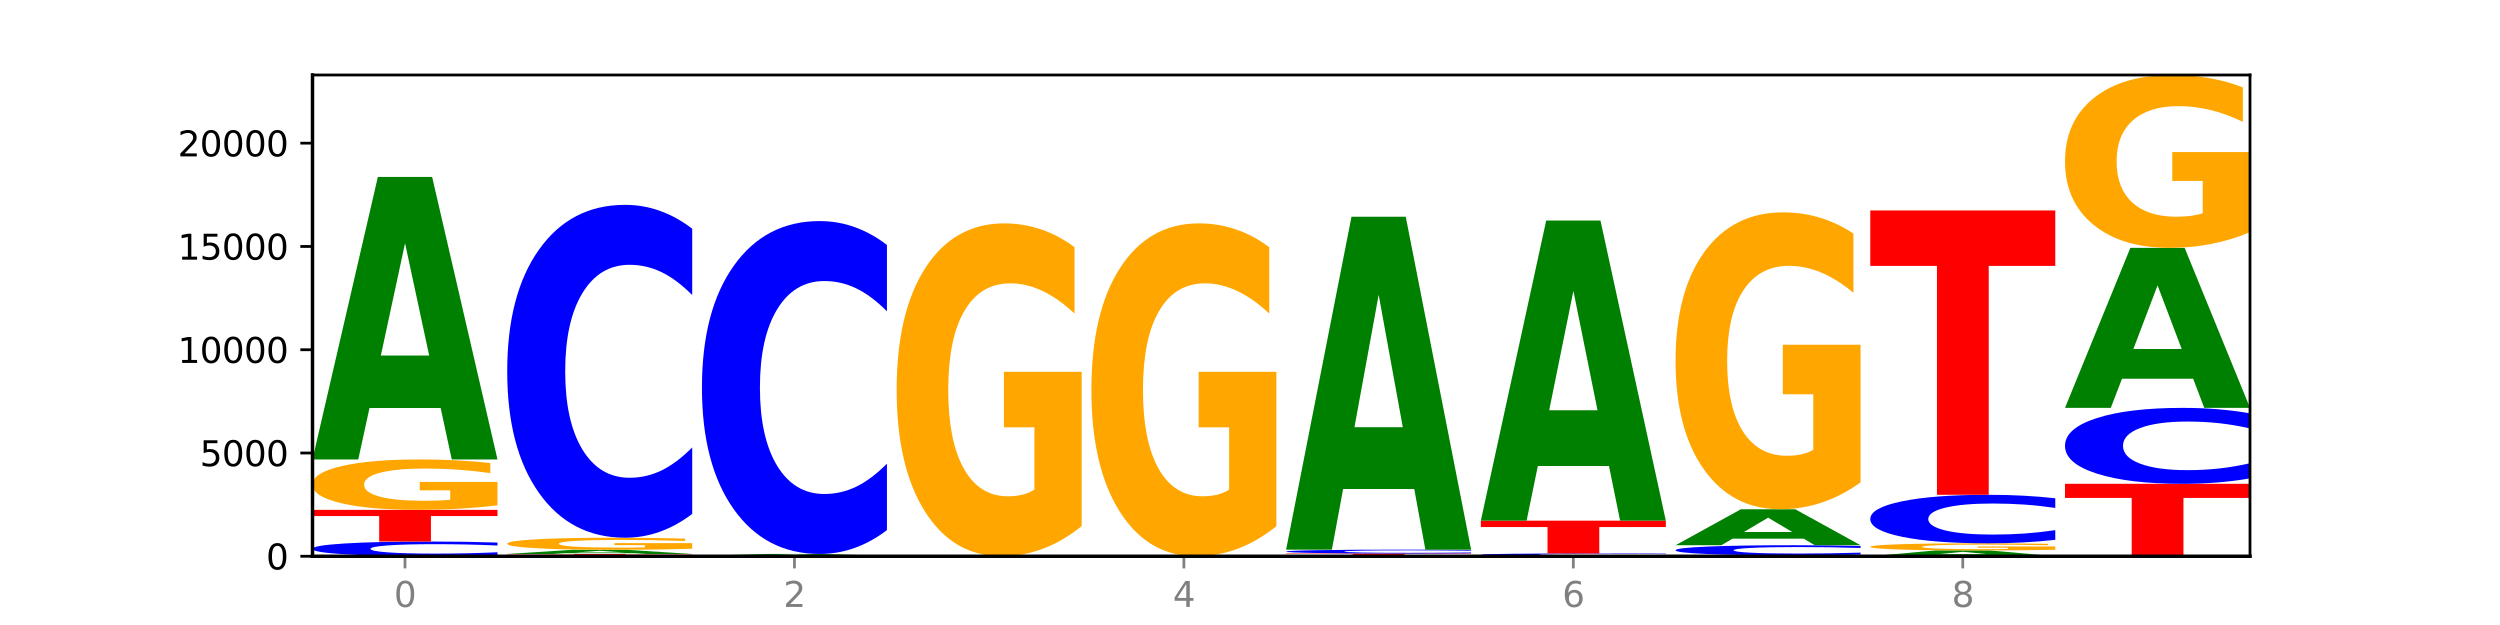 <?xml version="1.0" encoding="utf-8" standalone="no"?>
<!DOCTYPE svg PUBLIC "-//W3C//DTD SVG 1.1//EN"
  "http://www.w3.org/Graphics/SVG/1.1/DTD/svg11.dtd">
<svg xmlns:xlink="http://www.w3.org/1999/xlink" width="720pt" height="180pt" viewBox="0 0 720 180" xmlns="http://www.w3.org/2000/svg" version="1.1">
 <defs>
  <style type="text/css">*{stroke-linejoin: round; stroke-linecap: butt}</style>
 </defs>
 <g id="figure_1">
  <g id="patch_1">
   <path d="M 0 180 
L 720 180 
L 720 0 
L 0 0 
z
" style="fill: #ffffff"/>
  </g>
  <g id="axes_1">
   <g id="patch_2">
    <path d="M 90 160.2 
L 648 160.2 
L 648 21.6 
L 90 21.6 
z
" style="fill: #ffffff"/>
   </g>
   <g id="line2d_1">
    <path d="M 90 160.2 
L 648 160.2 
" clip-path="url(#p3bd5d549bf)" style="fill: none; stroke: #000000; stroke-width: 0.5; stroke-linecap: square"/>
   </g>
   <g id="patch_3">
    <path d="M 143.276 159.896 
Q 138.82 160.047 134.001 160.123 
Q 129.182 160.2 123.934 160.2 
Q 108.282 160.2 99.141 159.629 
Q 90 159.058 90 158.081 
Q 90 157.1 99.141 156.53 
Q 108.282 155.959 123.934 155.959 
Q 129.182 155.959 134.001 156.036 
Q 138.82 156.112 143.276 156.263 
L 143.276 157.108 
Q 138.78 156.909 134.417 156.816 
Q 130.055 156.723 125.236 156.723 
Q 116.591 156.723 111.638 157.085 
Q 106.698 157.446 106.698 158.081 
Q 106.698 158.713 111.638 159.075 
Q 116.591 159.436 125.236 159.436 
Q 130.055 159.436 134.417 159.343 
Q 138.78 159.249 143.276 159.05 
L 143.276 159.896 
z
" clip-path="url(#p3bd5d549bf)" style="fill: #0000ff"/>
   </g>
   <g id="patch_4">
    <path d="M 90 146.84 
L 143.276 146.84 
L 143.276 148.619 
L 124.109 148.619 
L 124.109 155.959 
L 109.204 155.959 
L 109.204 148.619 
L 90 148.619 
L 90 146.84 
z
" clip-path="url(#p3bd5d549bf)" style="fill: #ff0000"/>
   </g>
   <g id="patch_5">
    <path d="M 143.276 145.527 
Q 137.903 146.183 132.124 146.513 
Q 126.345 146.84 120.184 146.84 
Q 106.262 146.84 98.131 144.885 
Q 90 142.929 90 139.585 
Q 90 136.202 98.274 134.261 
Q 106.561 132.321 120.972 132.321 
Q 126.525 132.321 131.611 132.585 
Q 136.709 132.845 141.223 133.361 
L 141.223 136.256 
Q 136.566 135.593 131.957 135.266 
Q 127.348 134.936 122.716 134.936 
Q 114.143 134.936 109.498 136.142 
Q 104.853 137.344 104.853 139.585 
Q 104.853 141.804 109.331 143.016 
Q 113.808 144.225 122.047 144.225 
Q 124.292 144.225 126.214 144.156 
Q 128.136 144.084 129.665 143.934 
L 129.665 141.217 
L 120.889 141.217 
L 120.889 138.796 
L 143.276 138.796 
L 143.276 145.527 
z
" clip-path="url(#p3bd5d549bf)" style="fill: #ffa600"/>
   </g>
   <g id="patch_6">
    <path d="M 126.905 117.5 
L 106.415 117.5 
L 103.18 132.321 
L 90 132.321 
L 108.823 50.966 
L 124.454 50.966 
L 143.276 132.321 
L 130.107 132.321 
L 126.905 117.5 
z
M 109.683 102.401 
L 123.604 102.401 
L 116.655 70.041 
L 109.683 102.401 
z
" clip-path="url(#p3bd5d549bf)" style="fill: #008000"/>
   </g>
   <g id="patch_7">
    <path d="M 146.08 159.546 
L 199.357 159.546 
L 199.357 159.673 
L 180.19 159.673 
L 180.19 160.2 
L 165.285 160.2 
L 165.285 159.673 
L 146.08 159.673 
L 146.08 159.546 
z
" clip-path="url(#p3bd5d549bf)" style="fill: #ff0000"/>
   </g>
   <g id="patch_8">
    <path d="M 182.985 159.327 
L 162.496 159.327 
L 159.261 159.546 
L 146.08 159.546 
L 164.903 158.344 
L 180.534 158.344 
L 199.357 159.546 
L 186.187 159.546 
L 182.985 159.327 
z
M 165.764 159.104 
L 179.684 159.104 
L 172.735 158.626 
L 165.764 159.104 
z
" clip-path="url(#p3bd5d549bf)" style="fill: #008000"/>
   </g>
   <g id="patch_9">
    <path d="M 199.357 158.029 
Q 193.984 158.187 188.205 158.266 
Q 182.426 158.344 176.265 158.344 
Q 162.343 158.344 154.212 157.875 
Q 146.08 157.407 146.08 156.605 
Q 146.08 155.795 154.355 155.329 
Q 162.641 154.864 177.053 154.864 
Q 182.605 154.864 187.691 154.928 
Q 192.79 154.99 197.303 155.114 
L 197.303 155.807 
Q 192.646 155.649 188.038 155.57 
Q 183.429 155.491 178.796 155.491 
Q 170.223 155.491 165.578 155.78 
Q 160.934 156.068 160.934 156.605 
Q 160.934 157.137 165.411 157.428 
Q 169.889 157.717 178.127 157.717 
Q 180.372 157.717 182.294 157.701 
Q 184.217 157.684 185.745 157.648 
L 185.745 156.996 
L 176.969 156.996 
L 176.969 156.416 
L 199.357 156.416 
L 199.357 158.029 
z
" clip-path="url(#p3bd5d549bf)" style="fill: #ffa600"/>
   </g>
   <g id="patch_10">
    <path d="M 199.357 147.993 
Q 194.9 151.399 190.081 153.122 
Q 185.263 154.864 180.014 154.864 
Q 164.363 154.864 155.222 141.953 
Q 146.08 129.041 146.08 106.96 
Q 146.08 84.8 155.222 71.908 
Q 164.363 58.997 180.014 58.997 
Q 185.263 58.997 190.081 60.739 
Q 194.9 62.462 199.357 65.868 
L 199.357 84.979 
Q 194.86 80.463 190.498 78.364 
Q 186.135 76.265 181.316 76.265 
Q 172.672 76.265 167.718 84.444 
Q 162.779 92.603 162.779 106.96 
Q 162.779 121.258 167.718 129.437 
Q 172.672 137.596 181.316 137.596 
Q 186.135 137.596 190.498 135.497 
Q 194.86 133.378 199.357 128.863 
L 199.357 147.993 
z
" clip-path="url(#p3bd5d549bf)" style="fill: #0000ff"/>
   </g>
   <g id="patch_11">
    <path d="M 255.437 160.187 
Q 250.064 160.194 244.285 160.197 
Q 238.506 160.2 232.345 160.2 
Q 218.423 160.2 210.292 160.181 
Q 202.161 160.162 202.161 160.129 
Q 202.161 160.095 210.435 160.076 
Q 218.722 160.057 233.133 160.057 
Q 238.685 160.057 243.772 160.06 
Q 248.87 160.062 253.384 160.067 
L 253.384 160.096 
Q 248.727 160.089 244.118 160.086 
Q 239.509 160.083 234.876 160.083 
Q 226.304 160.083 221.659 160.095 
Q 217.014 160.107 217.014 160.129 
Q 217.014 160.15 221.492 160.162 
Q 225.969 160.174 234.208 160.174 
Q 236.453 160.174 238.375 160.174 
Q 240.297 160.173 241.826 160.171 
L 241.826 160.145 
L 233.05 160.145 
L 233.05 160.121 
L 255.437 160.121 
L 255.437 160.187 
z
" clip-path="url(#p3bd5d549bf)" style="fill: #ffa600"/>
   </g>
   <g id="patch_12">
    <path d="M 239.065 159.963 
L 218.576 159.963 
L 215.341 160.057 
L 202.161 160.057 
L 220.983 159.54 
L 236.615 159.54 
L 255.437 160.057 
L 242.268 160.057 
L 239.065 159.963 
z
M 221.844 159.867 
L 235.765 159.867 
L 228.815 159.661 
L 221.844 159.867 
z
" clip-path="url(#p3bd5d549bf)" style="fill: #008000"/>
   </g>
   <g id="patch_13">
    <path d="M 255.437 152.668 
Q 250.981 156.074 246.162 157.797 
Q 241.343 159.54 236.094 159.54 
Q 220.443 159.54 211.302 146.628 
Q 202.161 133.716 202.161 111.636 
Q 202.161 89.476 211.302 76.584 
Q 220.443 63.672 236.094 63.672 
Q 241.343 63.672 246.162 65.415 
Q 250.981 67.137 255.437 70.544 
L 255.437 89.654 
Q 250.94 85.139 246.578 83.04 
Q 242.215 80.94 237.397 80.94 
Q 228.752 80.94 223.799 89.119 
Q 218.859 97.278 218.859 111.636 
Q 218.859 125.934 223.799 134.112 
Q 228.752 142.271 237.397 142.271 
Q 242.215 142.271 246.578 140.172 
Q 250.94 138.053 255.437 133.538 
L 255.437 152.668 
z
" clip-path="url(#p3bd5d549bf)" style="fill: #0000ff"/>
   </g>
   <g id="patch_14">
    <path d="M 311.518 151.526 
Q 306.145 155.863 300.366 158.041 
Q 294.587 160.2 288.426 160.2 
Q 274.504 160.2 266.372 147.288 
Q 258.241 134.376 258.241 112.296 
Q 258.241 89.958 266.516 77.145 
Q 274.802 64.332 289.214 64.332 
Q 294.766 64.332 299.852 66.075 
Q 304.951 67.798 309.464 71.204 
L 309.464 90.314 
Q 304.807 85.938 300.198 83.779 
Q 295.59 81.601 290.957 81.601 
Q 282.384 81.601 277.739 89.562 
Q 273.095 97.503 273.095 112.296 
Q 273.095 126.95 277.572 134.951 
Q 282.05 142.932 290.288 142.932 
Q 292.533 142.932 294.455 142.476 
Q 296.378 142.001 297.906 141.011 
L 297.906 123.069 
L 289.13 123.069 
L 289.13 107.088 
L 311.518 107.088 
L 311.518 151.526 
z
" clip-path="url(#p3bd5d549bf)" style="fill: #ffa600"/>
   </g>
   <g id="patch_15">
    <path d="M 367.598 151.526 
Q 362.225 155.863 356.446 158.041 
Q 350.667 160.2 344.506 160.2 
Q 330.584 160.2 322.453 147.288 
Q 314.322 134.376 314.322 112.296 
Q 314.322 89.958 322.596 77.145 
Q 330.882 64.332 345.294 64.332 
Q 350.846 64.332 355.933 66.075 
Q 361.031 67.798 365.544 71.204 
L 365.544 90.314 
Q 360.888 85.938 356.279 83.779 
Q 351.67 81.601 347.037 81.601 
Q 338.464 81.601 333.82 89.562 
Q 329.175 97.503 329.175 112.296 
Q 329.175 126.95 333.653 134.951 
Q 338.13 142.932 346.369 142.932 
Q 348.613 142.932 350.536 142.476 
Q 352.458 142.001 353.986 141.011 
L 353.986 123.069 
L 345.21 123.069 
L 345.21 107.088 
L 367.598 107.088 
L 367.598 151.526 
z
" clip-path="url(#p3bd5d549bf)" style="fill: #ffa600"/>
   </g>
   <g id="patch_16">
    <path d="M 423.678 160.188 
Q 418.305 160.194 412.526 160.197 
Q 406.747 160.2 400.586 160.2 
Q 386.664 160.2 378.533 160.182 
Q 370.402 160.163 370.402 160.132 
Q 370.402 160.1 378.676 160.081 
Q 386.963 160.063 401.374 160.063 
Q 406.927 160.063 412.013 160.066 
Q 417.111 160.068 421.625 160.073 
L 421.625 160.1 
Q 416.968 160.094 412.359 160.091 
Q 407.75 160.088 403.118 160.088 
Q 394.545 160.088 389.9 160.099 
Q 385.255 160.111 385.255 160.132 
Q 385.255 160.153 389.733 160.164 
Q 394.21 160.175 402.449 160.175 
Q 404.694 160.175 406.616 160.175 
Q 408.538 160.174 410.067 160.173 
L 410.067 160.147 
L 401.291 160.147 
L 401.291 160.124 
L 423.678 160.124 
L 423.678 160.188 
z
" clip-path="url(#p3bd5d549bf)" style="fill: #ffa600"/>
   </g>
   <g id="patch_17">
    <path d="M 370.402 159.421 
L 423.678 159.421 
L 423.678 159.546 
L 404.511 159.546 
L 404.511 160.063 
L 389.606 160.063 
L 389.606 159.546 
L 370.402 159.546 
L 370.402 159.421 
z
" clip-path="url(#p3bd5d549bf)" style="fill: #ff0000"/>
   </g>
   <g id="patch_18">
    <path d="M 423.678 159.34 
Q 419.222 159.38 414.403 159.4 
Q 409.584 159.421 404.336 159.421 
Q 388.684 159.421 379.543 159.269 
Q 370.402 159.118 370.402 158.859 
Q 370.402 158.599 379.543 158.448 
Q 388.684 158.297 404.336 158.297 
Q 409.584 158.297 414.403 158.317 
Q 419.222 158.337 423.678 158.377 
L 423.678 158.601 
Q 419.182 158.548 414.819 158.524 
Q 410.457 158.499 405.638 158.499 
Q 396.993 158.499 392.04 158.595 
Q 387.1 158.691 387.1 158.859 
Q 387.1 159.027 392.04 159.123 
Q 396.993 159.218 405.638 159.218 
Q 410.457 159.218 414.819 159.194 
Q 419.182 159.169 423.678 159.116 
L 423.678 159.34 
z
" clip-path="url(#p3bd5d549bf)" style="fill: #0000ff"/>
   </g>
   <g id="patch_19">
    <path d="M 407.307 140.832 
L 386.817 140.832 
L 383.582 158.297 
L 370.402 158.297 
L 389.225 62.429 
L 404.856 62.429 
L 423.678 158.297 
L 410.509 158.297 
L 407.307 140.832 
z
M 390.085 123.04 
L 404.006 123.04 
L 397.057 84.906 
L 390.085 123.04 
z
" clip-path="url(#p3bd5d549bf)" style="fill: #008000"/>
   </g>
   <g id="patch_20">
    <path d="M 479.759 160.191 
Q 474.386 160.195 468.607 160.198 
Q 462.828 160.2 456.667 160.2 
Q 442.745 160.2 434.614 160.186 
Q 426.482 160.173 426.482 160.149 
Q 426.482 160.126 434.757 160.112 
Q 443.043 160.099 457.455 160.099 
Q 463.007 160.099 468.093 160.101 
Q 473.192 160.103 477.705 160.106 
L 477.705 160.126 
Q 473.049 160.122 468.44 160.119 
Q 463.831 160.117 459.198 160.117 
Q 450.625 160.117 445.98 160.125 
Q 441.336 160.134 441.336 160.149 
Q 441.336 160.165 445.813 160.173 
Q 450.291 160.182 458.529 160.182 
Q 460.774 160.182 462.697 160.181 
Q 464.619 160.181 466.147 160.18 
L 466.147 160.161 
L 457.371 160.161 
L 457.371 160.144 
L 479.759 160.144 
L 479.759 160.191 
z
" clip-path="url(#p3bd5d549bf)" style="fill: #ffa600"/>
   </g>
   <g id="patch_21">
    <path d="M 479.759 160.048 
Q 475.302 160.073 470.483 160.086 
Q 465.665 160.099 460.416 160.099 
Q 444.765 160.099 435.624 160.004 
Q 426.482 159.908 426.482 159.745 
Q 426.482 159.582 435.624 159.486 
Q 444.765 159.391 460.416 159.391 
Q 465.665 159.391 470.483 159.404 
Q 475.302 159.417 479.759 159.442 
L 479.759 159.583 
Q 475.262 159.55 470.9 159.534 
Q 466.537 159.519 461.718 159.519 
Q 453.074 159.519 448.12 159.579 
Q 443.181 159.639 443.181 159.745 
Q 443.181 159.851 448.12 159.911 
Q 453.074 159.971 461.718 159.971 
Q 466.537 159.971 470.9 159.956 
Q 475.262 159.94 479.759 159.907 
L 479.759 160.048 
z
" clip-path="url(#p3bd5d549bf)" style="fill: #0000ff"/>
   </g>
   <g id="patch_22">
    <path d="M 426.482 149.951 
L 479.759 149.951 
L 479.759 151.792 
L 460.592 151.792 
L 460.592 159.391 
L 445.687 159.391 
L 445.687 151.792 
L 426.482 151.792 
L 426.482 149.951 
z
" clip-path="url(#p3bd5d549bf)" style="fill: #ff0000"/>
   </g>
   <g id="patch_23">
    <path d="M 463.387 134.206 
L 442.898 134.206 
L 439.663 149.951 
L 426.482 149.951 
L 445.305 63.517 
L 460.936 63.517 
L 479.759 149.951 
L 466.589 149.951 
L 463.387 134.206 
z
M 446.166 118.164 
L 460.087 118.164 
L 453.137 83.783 
L 446.166 118.164 
z
" clip-path="url(#p3bd5d549bf)" style="fill: #008000"/>
   </g>
   <g id="patch_24">
    <path d="M 482.563 159.95 
L 535.839 159.95 
L 535.839 159.999 
L 516.672 159.999 
L 516.672 160.2 
L 501.767 160.2 
L 501.767 159.999 
L 482.563 159.999 
L 482.563 159.95 
z
" clip-path="url(#p3bd5d549bf)" style="fill: #ff0000"/>
   </g>
   <g id="patch_25">
    <path d="M 535.839 159.74 
Q 531.383 159.844 526.564 159.897 
Q 521.745 159.95 516.496 159.95 
Q 500.845 159.95 491.704 159.556 
Q 482.563 159.162 482.563 158.488 
Q 482.563 157.811 491.704 157.418 
Q 500.845 157.024 516.496 157.024 
Q 521.745 157.024 526.564 157.077 
Q 531.383 157.129 535.839 157.233 
L 535.839 157.817 
Q 531.342 157.679 526.98 157.615 
Q 522.617 157.551 517.799 157.551 
Q 509.154 157.551 504.201 157.8 
Q 499.261 158.05 499.261 158.488 
Q 499.261 158.924 504.201 159.174 
Q 509.154 159.423 517.799 159.423 
Q 522.617 159.423 526.98 159.359 
Q 531.342 159.294 535.839 159.156 
L 535.839 159.74 
z
" clip-path="url(#p3bd5d549bf)" style="fill: #0000ff"/>
   </g>
   <g id="patch_26">
    <path d="M 519.467 155.136 
L 498.978 155.136 
L 495.743 157.024 
L 482.563 157.024 
L 501.385 146.662 
L 517.017 146.662 
L 535.839 157.024 
L 522.67 157.024 
L 519.467 155.136 
z
M 502.246 153.213 
L 516.167 153.213 
L 509.217 149.091 
L 502.246 153.213 
z
" clip-path="url(#p3bd5d549bf)" style="fill: #008000"/>
   </g>
   <g id="patch_27">
    <path d="M 535.839 138.925 
Q 530.466 142.794 524.687 144.737 
Q 518.908 146.662 512.747 146.662 
Q 498.825 146.662 490.694 135.146 
Q 482.563 123.629 482.563 103.935 
Q 482.563 84.012 490.837 72.584 
Q 499.124 61.156 513.535 61.156 
Q 519.087 61.156 524.174 62.71 
Q 529.272 64.247 533.786 67.285 
L 533.786 84.33 
Q 529.129 80.426 524.52 78.501 
Q 519.911 76.558 515.278 76.558 
Q 506.706 76.558 502.061 83.658 
Q 497.416 90.741 497.416 103.935 
Q 497.416 117.006 501.894 124.142 
Q 506.371 131.26 514.61 131.26 
Q 516.855 131.26 518.777 130.854 
Q 520.699 130.43 522.228 129.546 
L 522.228 113.544 
L 513.452 113.544 
L 513.452 99.29 
L 535.839 99.29 
L 535.839 138.925 
z
" clip-path="url(#p3bd5d549bf)" style="fill: #ffa600"/>
   </g>
   <g id="patch_28">
    <path d="M 575.548 159.894 
L 555.059 159.894 
L 551.823 160.2 
L 538.643 160.2 
L 557.466 158.523 
L 573.097 158.523 
L 591.92 160.2 
L 578.75 160.2 
L 575.548 159.894 
z
M 558.326 159.583 
L 572.247 159.583 
L 565.298 158.916 
L 558.326 159.583 
z
" clip-path="url(#p3bd5d549bf)" style="fill: #008000"/>
   </g>
   <g id="patch_29">
    <path d="M 591.92 158.337 
Q 586.547 158.43 580.768 158.477 
Q 574.989 158.523 568.828 158.523 
Q 554.906 158.523 546.774 158.247 
Q 538.643 157.971 538.643 157.5 
Q 538.643 157.023 546.918 156.75 
Q 555.204 156.476 569.616 156.476 
Q 575.168 156.476 580.254 156.514 
Q 585.353 156.55 589.866 156.623 
L 589.866 157.031 
Q 585.209 156.938 580.6 156.891 
Q 575.992 156.845 571.359 156.845 
Q 562.786 156.845 558.141 157.015 
Q 553.497 157.184 553.497 157.5 
Q 553.497 157.813 557.974 157.984 
Q 562.452 158.154 570.69 158.154 
Q 572.935 158.154 574.857 158.144 
Q 576.78 158.134 578.308 158.113 
L 578.308 157.73 
L 569.532 157.73 
L 569.532 157.389 
L 591.92 157.389 
L 591.92 158.337 
z
" clip-path="url(#p3bd5d549bf)" style="fill: #ffa600"/>
   </g>
   <g id="patch_30">
    <path d="M 591.92 155.474 
Q 587.463 155.971 582.644 156.222 
Q 577.825 156.476 572.577 156.476 
Q 556.926 156.476 547.784 154.594 
Q 538.643 152.711 538.643 149.492 
Q 538.643 146.26 547.784 144.381 
Q 556.926 142.498 572.577 142.498 
Q 577.825 142.498 582.644 142.752 
Q 587.463 143.003 591.92 143.5 
L 591.92 146.286 
Q 587.423 145.628 583.06 145.322 
Q 578.698 145.016 573.879 145.016 
Q 565.234 145.016 560.281 146.208 
Q 555.342 147.398 555.342 149.492 
Q 555.342 151.576 560.281 152.769 
Q 565.234 153.959 573.879 153.959 
Q 578.698 153.959 583.06 153.652 
Q 587.423 153.343 591.92 152.685 
L 591.92 155.474 
z
" clip-path="url(#p3bd5d549bf)" style="fill: #0000ff"/>
   </g>
   <g id="patch_31">
    <path d="M 538.643 60.609 
L 591.92 60.609 
L 591.92 76.579 
L 572.752 76.579 
L 572.752 142.498 
L 557.847 142.498 
L 557.847 76.579 
L 538.643 76.579 
L 538.643 60.609 
z
" clip-path="url(#p3bd5d549bf)" style="fill: #ff0000"/>
   </g>
   <g id="patch_32">
    <path d="M 594.724 139.34 
L 648 139.34 
L 648 143.408 
L 628.833 143.408 
L 628.833 160.2 
L 613.928 160.2 
L 613.928 143.408 
L 594.724 143.408 
L 594.724 139.34 
z
" clip-path="url(#p3bd5d549bf)" style="fill: #ff0000"/>
   </g>
   <g id="patch_33">
    <path d="M 648 137.772 
Q 643.544 138.549 638.725 138.942 
Q 633.906 139.34 628.657 139.34 
Q 613.006 139.34 603.865 136.394 
Q 594.724 133.448 594.724 128.41 
Q 594.724 123.355 603.865 120.414 
Q 613.006 117.468 628.657 117.468 
Q 633.906 117.468 638.725 117.865 
Q 643.544 118.258 648 119.036 
L 648 123.395 
Q 643.503 122.365 639.141 121.886 
Q 634.778 121.408 629.959 121.408 
Q 621.315 121.408 616.362 123.273 
Q 611.422 125.135 611.422 128.41 
Q 611.422 131.672 616.362 133.538 
Q 621.315 135.4 629.959 135.4 
Q 634.778 135.4 639.141 134.921 
Q 643.503 134.437 648 133.407 
L 648 137.772 
z
" clip-path="url(#p3bd5d549bf)" style="fill: #0000ff"/>
   </g>
   <g id="patch_34">
    <path d="M 631.628 109.072 
L 611.139 109.072 
L 607.904 117.468 
L 594.724 117.468 
L 613.546 71.381 
L 629.177 71.381 
L 648 117.468 
L 634.831 117.468 
L 631.628 109.072 
z
M 614.407 100.519 
L 628.328 100.519 
L 621.378 82.186 
L 614.407 100.519 
z
" clip-path="url(#p3bd5d549bf)" style="fill: #008000"/>
   </g>
   <g id="patch_35">
    <path d="M 648 66.877 
Q 642.627 69.129 636.848 70.26 
Q 631.069 71.381 624.908 71.381 
Q 610.986 71.381 602.855 64.676 
Q 594.724 57.972 594.724 46.506 
Q 594.724 34.906 602.998 28.253 
Q 611.284 21.6 625.696 21.6 
Q 631.248 21.6 636.335 22.505 
Q 641.433 23.4 645.946 25.168 
L 645.946 35.092 
Q 641.29 32.819 636.681 31.698 
Q 632.072 30.567 627.439 30.567 
Q 618.866 30.567 614.222 34.701 
Q 609.577 38.824 609.577 46.506 
Q 609.577 54.115 614.055 58.27 
Q 618.532 62.414 626.771 62.414 
Q 629.015 62.414 630.938 62.177 
Q 632.86 61.931 634.388 61.416 
L 634.388 52.1 
L 625.612 52.1 
L 625.612 43.801 
L 648 43.801 
L 648 66.877 
z
" clip-path="url(#p3bd5d549bf)" style="fill: #ffa600"/>
   </g>
   <g id="matplotlib.axis_1">
    <g id="xtick_1">
     <g id="line2d_2">
      <defs>
       <path id="m896dc8133e" d="M 0 0 
L 0 3.5 
" style="stroke: #808080; stroke-width: 0.8"/>
      </defs>
      <g>
       <use xlink:href="#m896dc8133e" x="116.638" y="160.2" style="fill: #808080; stroke: #808080; stroke-width: 0.8"/>
      </g>
     </g>
     <g id="text_1">
      <!-- 0 -->
      <g style="fill: #808080" transform="translate(113.457 174.798) scale(0.1 -0.1)">
       <defs>
        <path id="DejaVuSans-30" d="M 2034 4250 
Q 1547 4250 1301 3770 
Q 1056 3291 1056 2328 
Q 1056 1369 1301 889 
Q 1547 409 2034 409 
Q 2525 409 2770 889 
Q 3016 1369 3016 2328 
Q 3016 3291 2770 3770 
Q 2525 4250 2034 4250 
z
M 2034 4750 
Q 2819 4750 3233 4129 
Q 3647 3509 3647 2328 
Q 3647 1150 3233 529 
Q 2819 -91 2034 -91 
Q 1250 -91 836 529 
Q 422 1150 422 2328 
Q 422 3509 836 4129 
Q 1250 4750 2034 4750 
z
" transform="scale(0.016)"/>
       </defs>
       <use xlink:href="#DejaVuSans-30"/>
      </g>
     </g>
    </g>
    <g id="xtick_2">
     <g id="line2d_3">
      <g>
       <use xlink:href="#m896dc8133e" x="228.799" y="160.2" style="fill: #808080; stroke: #808080; stroke-width: 0.8"/>
      </g>
     </g>
     <g id="text_2">
      <!-- 2 -->
      <g style="fill: #808080" transform="translate(225.618 174.798) scale(0.1 -0.1)">
       <defs>
        <path id="DejaVuSans-32" d="M 1228 531 
L 3431 531 
L 3431 0 
L 469 0 
L 469 531 
Q 828 903 1448 1529 
Q 2069 2156 2228 2338 
Q 2531 2678 2651 2914 
Q 2772 3150 2772 3378 
Q 2772 3750 2511 3984 
Q 2250 4219 1831 4219 
Q 1534 4219 1204 4116 
Q 875 4013 500 3803 
L 500 4441 
Q 881 4594 1212 4672 
Q 1544 4750 1819 4750 
Q 2544 4750 2975 4387 
Q 3406 4025 3406 3419 
Q 3406 3131 3298 2873 
Q 3191 2616 2906 2266 
Q 2828 2175 2409 1742 
Q 1991 1309 1228 531 
z
" transform="scale(0.016)"/>
       </defs>
       <use xlink:href="#DejaVuSans-32"/>
      </g>
     </g>
    </g>
    <g id="xtick_3">
     <g id="line2d_4">
      <g>
       <use xlink:href="#m896dc8133e" x="340.96" y="160.2" style="fill: #808080; stroke: #808080; stroke-width: 0.8"/>
      </g>
     </g>
     <g id="text_3">
      <!-- 4 -->
      <g style="fill: #808080" transform="translate(337.779 174.798) scale(0.1 -0.1)">
       <defs>
        <path id="DejaVuSans-34" d="M 2419 4116 
L 825 1625 
L 2419 1625 
L 2419 4116 
z
M 2253 4666 
L 3047 4666 
L 3047 1625 
L 3713 1625 
L 3713 1100 
L 3047 1100 
L 3047 0 
L 2419 0 
L 2419 1100 
L 313 1100 
L 313 1709 
L 2253 4666 
z
" transform="scale(0.016)"/>
       </defs>
       <use xlink:href="#DejaVuSans-34"/>
      </g>
     </g>
    </g>
    <g id="xtick_4">
     <g id="line2d_5">
      <g>
       <use xlink:href="#m896dc8133e" x="453.121" y="160.2" style="fill: #808080; stroke: #808080; stroke-width: 0.8"/>
      </g>
     </g>
     <g id="text_4">
      <!-- 6 -->
      <g style="fill: #808080" transform="translate(449.939 174.798) scale(0.1 -0.1)">
       <defs>
        <path id="DejaVuSans-36" d="M 2113 2584 
Q 1688 2584 1439 2293 
Q 1191 2003 1191 1497 
Q 1191 994 1439 701 
Q 1688 409 2113 409 
Q 2538 409 2786 701 
Q 3034 994 3034 1497 
Q 3034 2003 2786 2293 
Q 2538 2584 2113 2584 
z
M 3366 4563 
L 3366 3988 
Q 3128 4100 2886 4159 
Q 2644 4219 2406 4219 
Q 1781 4219 1451 3797 
Q 1122 3375 1075 2522 
Q 1259 2794 1537 2939 
Q 1816 3084 2150 3084 
Q 2853 3084 3261 2657 
Q 3669 2231 3669 1497 
Q 3669 778 3244 343 
Q 2819 -91 2113 -91 
Q 1303 -91 875 529 
Q 447 1150 447 2328 
Q 447 3434 972 4092 
Q 1497 4750 2381 4750 
Q 2619 4750 2861 4703 
Q 3103 4656 3366 4563 
z
" transform="scale(0.016)"/>
       </defs>
       <use xlink:href="#DejaVuSans-36"/>
      </g>
     </g>
    </g>
    <g id="xtick_5">
     <g id="line2d_6">
      <g>
       <use xlink:href="#m896dc8133e" x="565.281" y="160.2" style="fill: #808080; stroke: #808080; stroke-width: 0.8"/>
      </g>
     </g>
     <g id="text_5">
      <!-- 8 -->
      <g style="fill: #808080" transform="translate(562.1 174.798) scale(0.1 -0.1)">
       <defs>
        <path id="DejaVuSans-38" d="M 2034 2216 
Q 1584 2216 1326 1975 
Q 1069 1734 1069 1313 
Q 1069 891 1326 650 
Q 1584 409 2034 409 
Q 2484 409 2743 651 
Q 3003 894 3003 1313 
Q 3003 1734 2745 1975 
Q 2488 2216 2034 2216 
z
M 1403 2484 
Q 997 2584 770 2862 
Q 544 3141 544 3541 
Q 544 4100 942 4425 
Q 1341 4750 2034 4750 
Q 2731 4750 3128 4425 
Q 3525 4100 3525 3541 
Q 3525 3141 3298 2862 
Q 3072 2584 2669 2484 
Q 3125 2378 3379 2068 
Q 3634 1759 3634 1313 
Q 3634 634 3220 271 
Q 2806 -91 2034 -91 
Q 1263 -91 848 271 
Q 434 634 434 1313 
Q 434 1759 690 2068 
Q 947 2378 1403 2484 
z
M 1172 3481 
Q 1172 3119 1398 2916 
Q 1625 2713 2034 2713 
Q 2441 2713 2670 2916 
Q 2900 3119 2900 3481 
Q 2900 3844 2670 4047 
Q 2441 4250 2034 4250 
Q 1625 4250 1398 4047 
Q 1172 3844 1172 3481 
z
" transform="scale(0.016)"/>
       </defs>
       <use xlink:href="#DejaVuSans-38"/>
      </g>
     </g>
    </g>
   </g>
   <g id="matplotlib.axis_2">
    <g id="ytick_1">
     <g id="line2d_7">
      <defs>
       <path id="m4df640d09c" d="M 0 0 
L -3.5 0 
" style="stroke: #000000; stroke-width: 0.8"/>
      </defs>
      <g>
       <use xlink:href="#m4df640d09c" x="90" y="160.2" style="stroke: #000000; stroke-width: 0.8"/>
      </g>
     </g>
     <g id="text_6">
      <!-- 0 -->
      <g transform="translate(76.638 163.999) scale(0.1 -0.1)">
       <use xlink:href="#DejaVuSans-30"/>
      </g>
     </g>
    </g>
    <g id="ytick_2">
     <g id="line2d_8">
      <g>
       <use xlink:href="#m4df640d09c" x="90" y="130.459" style="stroke: #000000; stroke-width: 0.8"/>
      </g>
     </g>
     <g id="text_7">
      <!-- 5000 -->
      <g transform="translate(57.55 134.258) scale(0.1 -0.1)">
       <defs>
        <path id="DejaVuSans-35" d="M 691 4666 
L 3169 4666 
L 3169 4134 
L 1269 4134 
L 1269 2991 
Q 1406 3038 1543 3061 
Q 1681 3084 1819 3084 
Q 2600 3084 3056 2656 
Q 3513 2228 3513 1497 
Q 3513 744 3044 326 
Q 2575 -91 1722 -91 
Q 1428 -91 1123 -41 
Q 819 9 494 109 
L 494 744 
Q 775 591 1075 516 
Q 1375 441 1709 441 
Q 2250 441 2565 725 
Q 2881 1009 2881 1497 
Q 2881 1984 2565 2268 
Q 2250 2553 1709 2553 
Q 1456 2553 1204 2497 
Q 953 2441 691 2322 
L 691 4666 
z
" transform="scale(0.016)"/>
       </defs>
       <use xlink:href="#DejaVuSans-35"/>
       <use xlink:href="#DejaVuSans-30" x="63.623"/>
       <use xlink:href="#DejaVuSans-30" x="127.246"/>
       <use xlink:href="#DejaVuSans-30" x="190.869"/>
      </g>
     </g>
    </g>
    <g id="ytick_3">
     <g id="line2d_9">
      <g>
       <use xlink:href="#m4df640d09c" x="90" y="100.718" style="stroke: #000000; stroke-width: 0.8"/>
      </g>
     </g>
     <g id="text_8">
      <!-- 10000 -->
      <g transform="translate(51.188 104.517) scale(0.1 -0.1)">
       <defs>
        <path id="DejaVuSans-31" d="M 794 531 
L 1825 531 
L 1825 4091 
L 703 3866 
L 703 4441 
L 1819 4666 
L 2450 4666 
L 2450 531 
L 3481 531 
L 3481 0 
L 794 0 
L 794 531 
z
" transform="scale(0.016)"/>
       </defs>
       <use xlink:href="#DejaVuSans-31"/>
       <use xlink:href="#DejaVuSans-30" x="63.623"/>
       <use xlink:href="#DejaVuSans-30" x="127.246"/>
       <use xlink:href="#DejaVuSans-30" x="190.869"/>
       <use xlink:href="#DejaVuSans-30" x="254.492"/>
      </g>
     </g>
    </g>
    <g id="ytick_4">
     <g id="line2d_10">
      <g>
       <use xlink:href="#m4df640d09c" x="90" y="70.976" style="stroke: #000000; stroke-width: 0.8"/>
      </g>
     </g>
     <g id="text_9">
      <!-- 15000 -->
      <g transform="translate(51.188 74.776) scale(0.1 -0.1)">
       <use xlink:href="#DejaVuSans-31"/>
       <use xlink:href="#DejaVuSans-35" x="63.623"/>
       <use xlink:href="#DejaVuSans-30" x="127.246"/>
       <use xlink:href="#DejaVuSans-30" x="190.869"/>
       <use xlink:href="#DejaVuSans-30" x="254.492"/>
      </g>
     </g>
    </g>
    <g id="ytick_5">
     <g id="line2d_11">
      <g>
       <use xlink:href="#m4df640d09c" x="90" y="41.235" style="stroke: #000000; stroke-width: 0.8"/>
      </g>
     </g>
     <g id="text_10">
      <!-- 20000 -->
      <g transform="translate(51.188 45.034) scale(0.1 -0.1)">
       <use xlink:href="#DejaVuSans-32"/>
       <use xlink:href="#DejaVuSans-30" x="63.623"/>
       <use xlink:href="#DejaVuSans-30" x="127.246"/>
       <use xlink:href="#DejaVuSans-30" x="190.869"/>
       <use xlink:href="#DejaVuSans-30" x="254.492"/>
      </g>
     </g>
    </g>
   </g>
   <g id="patch_36">
    <path d="M 90 160.2 
L 90 21.6 
" style="fill: none; stroke: #000000; stroke-linejoin: miter; stroke-linecap: square"/>
   </g>
   <g id="patch_37">
    <path d="M 648 160.2 
L 648 21.6 
" style="fill: none; stroke: #000000; stroke-width: 0.8; stroke-linejoin: miter; stroke-linecap: square"/>
   </g>
   <g id="patch_38">
    <path d="M 90 160.2 
L 648 160.2 
" style="fill: none; stroke: #000000; stroke-linejoin: miter; stroke-linecap: square"/>
   </g>
   <g id="patch_39">
    <path d="M 90 21.6 
L 648 21.6 
" style="fill: none; stroke: #000000; stroke-width: 0.8; stroke-linejoin: miter; stroke-linecap: square"/>
   </g>
  </g>
 </g>
 <defs>
  <clipPath id="p3bd5d549bf">
   <rect x="90" y="21.6" width="558" height="138.6"/>
  </clipPath>
 </defs>
</svg>
